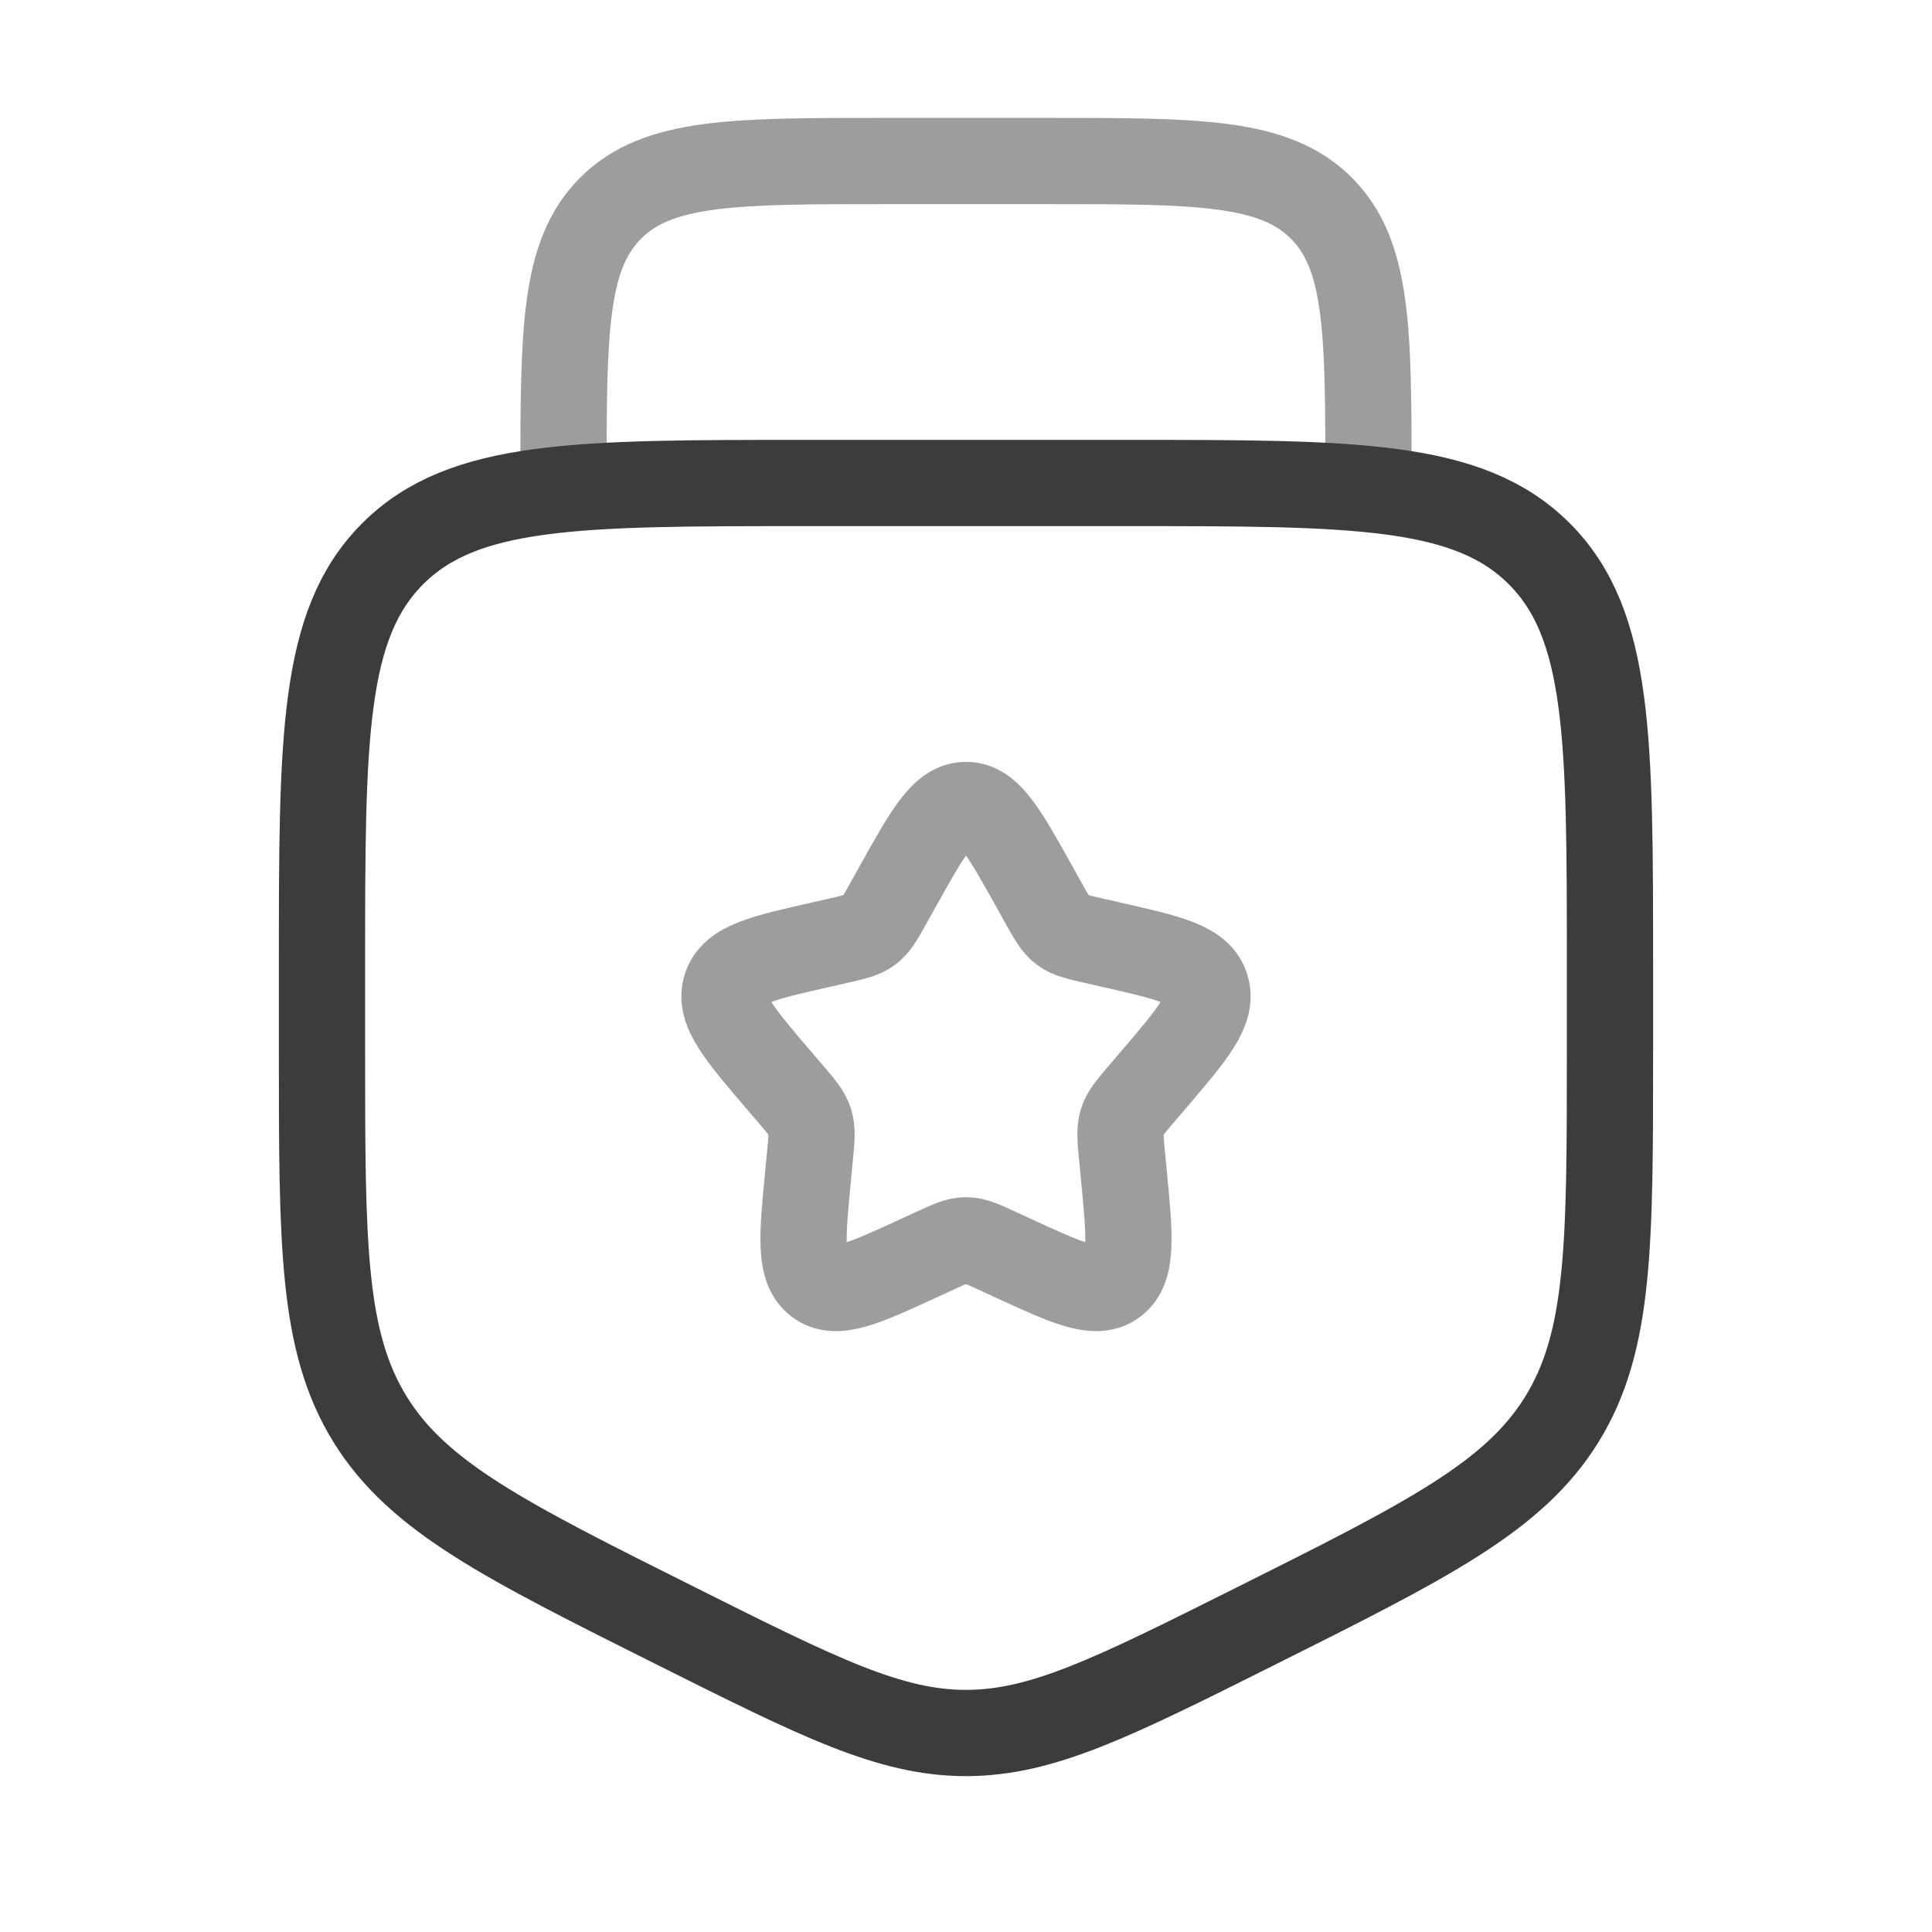 <svg width="56" height="56" viewBox="0 0 56 56" fill="none" xmlns="http://www.w3.org/2000/svg">
<path opacity="0.5" d="M39.666 14C39.666 9.6 39.666 7.4 38.3 6.033C36.933 4.667 34.733 4.667 30.333 4.667H25.666C21.267 4.667 19.067 4.667 17.7 6.033C16.333 7.4 16.333 9.6 16.333 14" stroke="#3C3C3A" stroke-width="2.5"/>
<path opacity="0.5" d="M26.007 25.719C26.894 24.129 27.337 23.333 28 23.333C28.663 23.333 29.106 24.129 29.993 25.719L30.222 26.131C30.474 26.583 30.6 26.809 30.797 26.958C30.993 27.107 31.238 27.162 31.727 27.273L32.172 27.374C33.894 27.763 34.755 27.958 34.96 28.617C35.165 29.275 34.578 29.962 33.404 31.334L33.1 31.689C32.767 32.079 32.6 32.275 32.525 32.516C32.45 32.757 32.475 33.017 32.526 33.538L32.571 34.011C32.749 35.843 32.838 36.758 32.301 37.166C31.765 37.573 30.959 37.201 29.347 36.459L28.93 36.267C28.472 36.056 28.243 35.951 28 35.951C27.757 35.951 27.528 36.056 27.07 36.267L26.653 36.459C25.041 37.201 24.235 37.573 23.699 37.166C23.162 36.758 23.251 35.843 23.429 34.011L23.474 33.538C23.525 33.017 23.55 32.757 23.475 32.516C23.4 32.275 23.233 32.079 22.9 31.689L22.596 31.334C21.422 29.962 20.835 29.275 21.04 28.617C21.245 27.958 22.106 27.763 23.828 27.374L24.273 27.273C24.762 27.162 25.007 27.107 25.203 26.958C25.4 26.809 25.526 26.583 25.778 26.131L26.007 25.719Z" stroke="#3C3C3A" stroke-width="2.5"/>
<path d="M32.666 14H23.333C16.733 14 13.434 14 11.383 16.05C9.333 18.101 9.333 21.4 9.333 28V30.463C9.333 36.077 9.333 38.883 10.727 41.139C12.121 43.394 14.631 44.649 19.652 47.159C23.748 49.208 25.796 50.232 28 50.232C30.203 50.232 32.251 49.208 36.348 47.159C41.368 44.649 43.879 43.394 45.272 41.139C46.666 38.883 46.666 36.077 46.666 30.463V28C46.666 21.4 46.666 18.101 44.616 16.05C42.566 14 39.266 14 32.666 14Z" stroke="#3C3C3A" stroke-width="2.5"/>
</svg>
